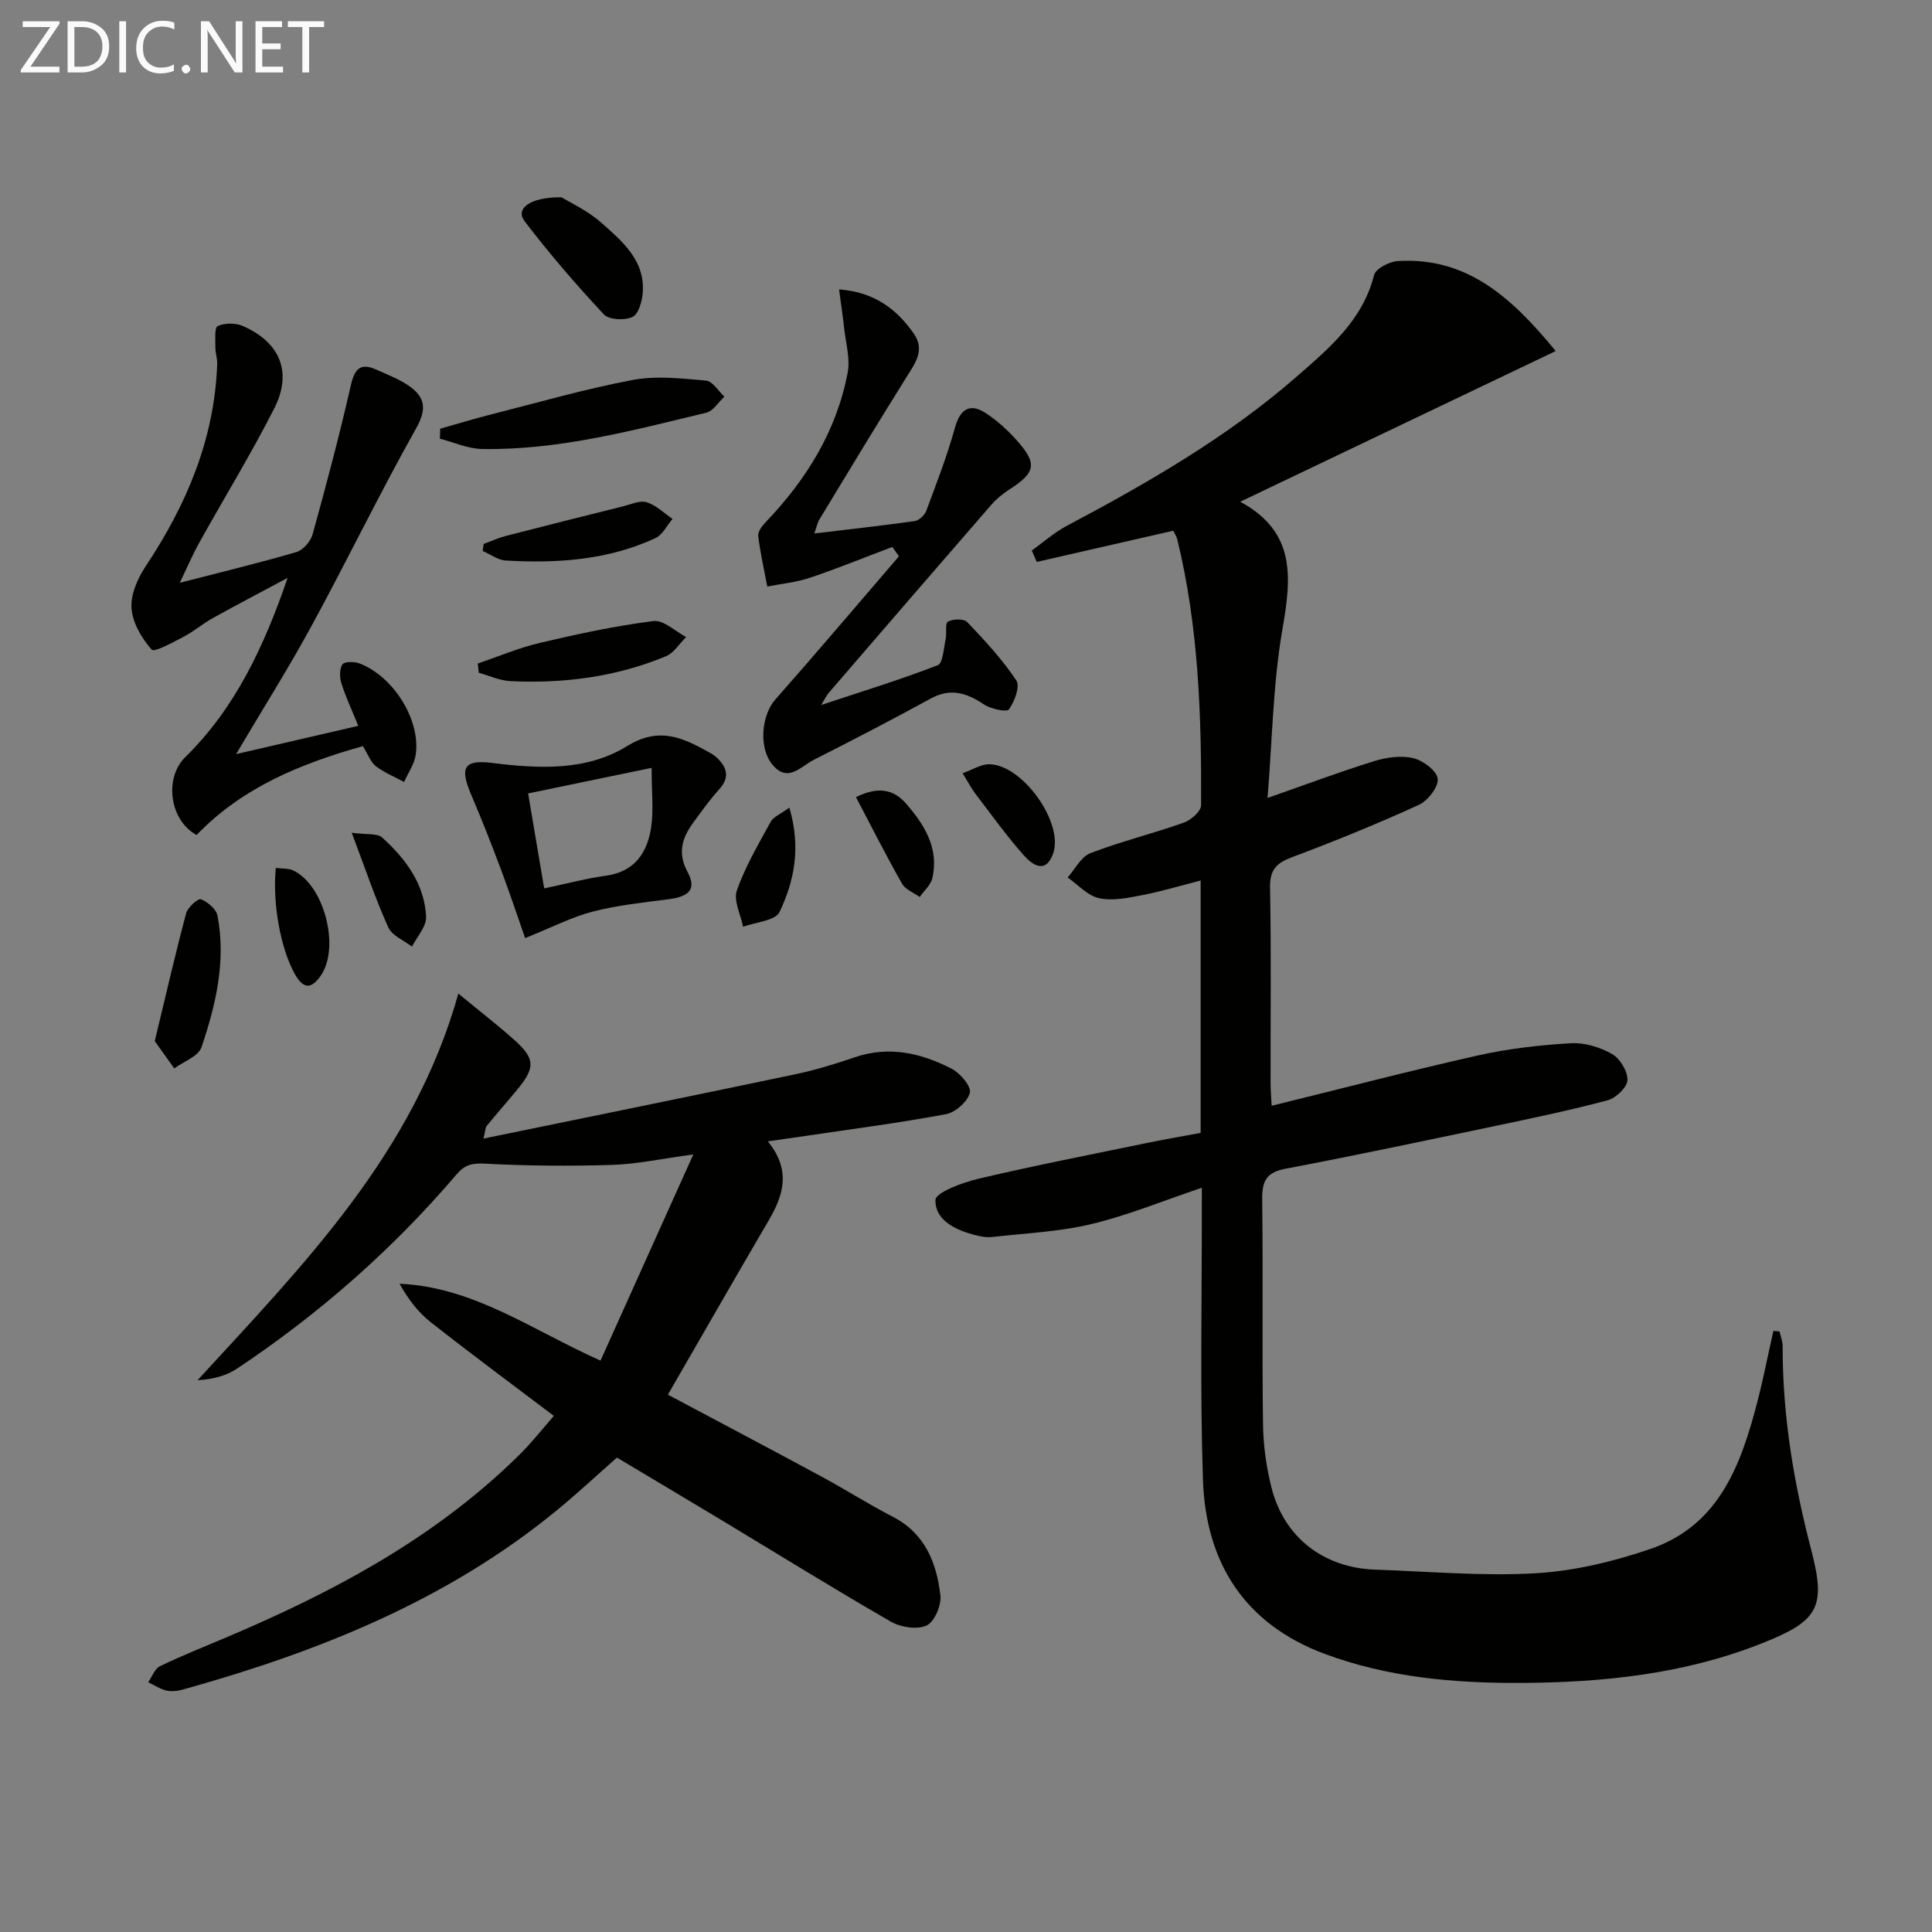 <svg enable-background="new 0 0 400 400" viewBox="0 0 400 400" xmlns="http://www.w3.org/2000/svg"><rect x="0" y="0" width="400" height="400" fill="#808080" stroke="none"/><g fill="#010100"><path d="m248.83 245.91c-8.14 2.74-15.36 5.73-22.86 7.52-6.69 1.6-13.7 1.9-20.58 2.68-1.12.13-2.33-.1-3.45-.39-4.05-1.03-8.34-3.02-8.27-7.27.02-1.56 5.64-3.64 8.96-4.42 11.62-2.73 23.34-5.02 35.03-7.43 3.55-.73 7.13-1.34 10.92-2.05 0-17.38 0-34.65 0-52.25-4.21 1.08-8.16 2.27-12.19 3.05-2.91.56-6.07 1.22-8.85.61-2.37-.52-4.35-2.79-6.5-4.29 1.55-1.73 2.78-4.29 4.71-5.03 6.32-2.43 12.95-4.05 19.34-6.32 1.49-.53 3.58-2.35 3.58-3.59.1-18.47-.5-36.9-4.91-54.98-.19-.78-.67-1.48-.86-1.87-9.58 2.19-18.91 4.33-28.25 6.46-.34-.79-.68-1.57-1.03-2.36 2.39-1.71 4.62-3.71 7.19-5.08 16.78-8.9 33.22-18.34 47.62-30.9 6.77-5.91 13.68-11.66 16.06-21.06.34-1.33 3.15-2.78 4.89-2.89 14.2-.87 23.47 7.35 32.71 18.63-21.83 10.43-43.1 20.58-65.32 31.2 11.75 6.33 10.55 15.97 8.71 26.61-1.91 11.07-2.05 22.45-3.05 34.72 8.11-2.84 15.04-5.45 22.1-7.63 2.55-.79 5.56-1.21 8.08-.61 2.02.48 4.88 2.62 5.05 4.27.18 1.69-2.05 4.55-3.9 5.4-8.6 3.92-17.37 7.5-26.23 10.82-3.25 1.22-4.65 2.59-4.58 6.3.26 13.49.09 26.99.11 40.49 0 1.46.13 2.92.22 4.69 14.47-3.56 28.56-7.24 42.75-10.43 6.28-1.41 12.77-2.14 19.2-2.52 2.82-.17 6.02.81 8.51 2.22 1.66.94 3.26 3.58 3.21 5.41-.04 1.47-2.37 3.71-4.07 4.17-7.68 2.06-15.48 3.68-23.27 5.32-14.45 3.03-28.9 6.1-43.4 8.85-3.99.75-4.94 2.54-4.89 6.35.2 15.49-.04 30.99.17 46.49.06 4.44.68 8.97 1.78 13.27 2.62 10.28 10.83 16.56 21.49 16.91 11.1.37 22.24 1.39 33.28.74 7.99-.47 16.11-2.44 23.72-5.05 14.18-4.87 18.71-17.43 22.09-30.47 1.25-4.84 2.21-9.76 3.31-14.65.43.04.86.07 1.28.11.22 1.02.64 2.04.64 3.06-.04 14.38 2.31 28.37 5.94 42.27 3.1 11.87 1.41 14.62-10.23 19.24-16 6.36-32.8 8.11-49.86 8.2-13.88.07-27.59-1.14-40.69-6.02-16.58-6.18-24.6-18.88-25.18-35.99-.62-18.48-.21-36.99-.24-55.48 0-1.34.01-2.66.01-5.03z"/><path d="m158.97 236.31c4.86 5.96 3.25 11.11.2 16.33-6.96 11.89-13.81 23.85-20.89 36.11 10.44 5.56 21.13 11.19 31.77 16.94 4.98 2.69 9.76 5.74 14.78 8.33 6.69 3.45 9.09 9.54 9.87 16.3.24 2.04-1.23 5.47-2.86 6.22-1.97.91-5.36.38-7.41-.8-11.8-6.8-23.37-13.98-35.04-21.01-7.12-4.29-14.26-8.53-21.66-12.95-4.17 3.67-8.27 7.5-12.6 11.04-22.72 18.6-49.31 29.19-77.22 36.97-1.1.31-2.37.47-3.45.22-1.32-.31-2.53-1.13-3.78-1.72.8-1.14 1.35-2.8 2.45-3.33 4.63-2.23 9.42-4.13 14.15-6.14 20.95-8.89 40.89-19.43 57.68-35.15 1.46-1.37 2.91-2.75 4.26-4.22 1.78-1.95 3.45-4 5.44-6.31-8.64-6.54-17.16-12.84-25.48-19.39-2.63-2.07-4.71-4.83-6.46-7.97 15.4.71 27.27 9.51 41.61 15.92 6.27-13.93 12.48-27.73 19.21-42.68-6.76.91-11.78 2.01-16.82 2.16-8.76.27-17.55.21-26.3-.26-2.65-.14-4.19.23-5.87 2.2-13.26 15.55-28.48 28.92-45.48 40.24-2.24 1.49-5 2.21-8.17 2.4 21.96-23.94 44.7-46.9 54-80.05 4.69 3.87 8.35 6.68 11.76 9.76 4.13 3.74 4.14 5.61.51 10.02-2.11 2.56-4.31 5.06-6.41 7.63-.27.33-.25.91-.66 2.61 21.86-4.49 43.12-8.81 64.35-13.27 4.21-.88 8.36-2.13 12.43-3.53 7.16-2.48 13.85-.91 20.19 2.36 1.75.91 4.06 3.66 3.73 4.96-.46 1.82-2.97 4.05-4.92 4.42-9.61 1.81-19.33 3.06-29.02 4.5-2.32.33-4.61.66-7.89 1.14z"/><path d="m59.55 119.64c-5.18 2.78-10.39 5.5-15.53 8.35-2.03 1.12-3.81 2.69-5.86 3.76-2.25 1.18-6.2 3.37-6.75 2.75-2.07-2.32-3.96-5.54-4.18-8.56-.21-2.81 1.24-6.15 2.89-8.64 8.5-12.77 14.3-26.42 14.85-41.96.04-1.14-.39-2.3-.38-3.45.01-1.54-.21-4.09.48-4.39 1.47-.65 3.68-.67 5.18-.02 7.75 3.39 10.34 9.57 6.52 17.1-4.8 9.45-10.36 18.51-15.51 27.77-1.41 2.54-2.56 5.24-4.04 8.31 8.58-2.21 16.42-4.1 24.14-6.36 1.39-.41 2.95-2.21 3.36-3.67 2.83-10.21 5.55-20.46 7.9-30.78.79-3.46 1.94-4.83 5.32-3.31 2.26 1.02 4.63 1.91 6.65 3.3 3.3 2.26 3.91 4.66 1.62 8.74-7.56 13.46-14.29 27.37-21.67 40.94-4.75 8.74-10.08 17.17-15.66 26.61 8.66-2 16.58-3.83 25.3-5.85-1.27-3.13-2.57-5.9-3.49-8.78-.39-1.22-.43-2.99.21-3.96.41-.61 2.52-.59 3.6-.16 7.02 2.74 12.58 11.68 11.58 18.83-.28 1.97-1.58 3.8-2.41 5.69-1.96-1.06-4.09-1.91-5.83-3.25-1.1-.85-1.63-2.44-2.71-4.17-12.79 3.6-24.91 8.49-34.43 18.4-5.62-3.05-6.75-11.8-2.34-16.12 10.39-10.19 16.37-23.07 21.19-37.12z"/><path d="m184.74 113.24c-5.67 2.14-11.29 4.44-17.03 6.37-2.83.95-5.89 1.24-8.85 1.83-.66-3.49-1.45-6.96-1.88-10.47-.11-.89.79-2.08 1.53-2.85 8.44-8.81 14.69-18.88 16.99-30.96.56-2.95-.41-6.2-.74-9.3-.28-2.54-.66-5.07-1.04-7.94 7.35.55 11.97 4.11 15.51 9.21 2.35 3.39.19 6.16-1.62 9.06-6.06 9.69-11.97 19.47-17.89 29.24-.5.82-.69 1.82-1.12 3.02 7.15-.86 13.99-1.61 20.8-2.57.9-.13 2.04-1.23 2.38-2.14 2.13-5.7 4.33-11.4 5.95-17.25 1.01-3.65 3-5.13 6.25-3.03 2.35 1.51 4.5 3.46 6.38 5.54 4.49 4.97 4.12 6.82-1.41 10.36-1.38.89-2.7 1.99-3.78 3.23-11.25 12.94-22.44 25.93-33.64 38.92-.41.48-.67 1.08-1.51 2.45 8.62-2.86 16.48-5.28 24.12-8.23 1.08-.42 1.23-3.47 1.64-5.34.28-1.25-.16-3.32.48-3.68 1.04-.59 3.3-.64 3.99.08 3.64 3.81 7.26 7.73 10.17 12.09.81 1.22-.36 4.38-1.53 5.99-.45.63-3.74-.07-5.16-1.02-3.57-2.38-6.89-3.48-11-1.24-8.01 4.38-16.12 8.59-24.26 12.71-2.68 1.36-5.43 4.93-8.65.86-2.82-3.57-2.09-10.19.69-13.34 8.65-9.79 17.09-19.77 25.61-29.67-.45-.65-.91-1.29-1.38-1.93z"/><path d="m108.72 194.22c-1.44-4.12-3.13-9.2-5-14.2-1.95-5.21-4-10.4-6.18-15.52-2.35-5.53-1.56-7.27 4.28-6.55 9.74 1.21 19.55 1.74 28.05-3.5 6.81-4.2 11.86-1.55 17.41 1.58.43.24.84.55 1.2.89 2.06 2.01 2.64 4.02.46 6.45-1.99 2.22-3.74 4.65-5.49 7.06-2.26 3.12-3.19 6.23-1.1 10.1 1.89 3.51.44 5.08-3.95 5.65-5.25.68-10.56 1.24-15.66 2.55-4.29 1.1-8.3 3.2-14.02 5.49zm26.19-35.24c-8.9 1.84-16.88 3.49-25.57 5.29 1.22 7.22 2.28 13.45 3.33 19.66 4.99-1.05 8.84-2.09 12.76-2.62 5.99-.82 8.6-4.78 9.39-10.07.52-3.51.09-7.17.09-12.26z"/><path d="m91.13 88.76c3.47-.98 6.92-2.03 10.41-2.92 9.79-2.48 19.53-5.3 29.44-7.17 4.9-.93 10.16-.31 15.21.13 1.35.12 2.53 2.16 3.79 3.32-1.24 1.14-2.31 2.98-3.74 3.32-15.29 3.68-30.55 7.79-46.46 7.52-2.91-.05-5.8-1.39-8.7-2.13.02-.69.04-1.38.05-2.07z"/><path d="m116.27 40.85c1.74 1.08 5.39 2.74 8.25 5.28 4.3 3.82 9.04 7.76 8.56 14.42-.13 1.81-.87 4.48-2.13 5.07-1.6.76-4.86.61-5.93-.53-5.76-6.16-11.29-12.59-16.41-19.29-1.93-2.52.92-5.01 7.66-4.95z"/><path d="m98.92 137.37c4.31-1.46 8.53-3.26 12.94-4.29 7.74-1.82 15.56-3.5 23.43-4.5 2.08-.27 4.51 2.14 6.77 3.31-1.39 1.36-2.53 3.29-4.19 3.98-10.29 4.28-21.13 5.68-32.2 5.15-2.21-.11-4.37-1.13-6.55-1.73-.06-.63-.13-1.28-.2-1.92z"/><path d="m32.04 215.55c2.29-9.48 4.24-18.01 6.5-26.47.33-1.23 2.47-3.13 3.06-2.9 1.41.55 3.17 2.04 3.43 3.41 1.8 9.37-.34 18.43-3.31 27.22-.64 1.89-3.7 2.96-5.64 4.4-1.38-1.93-2.76-3.87-4.04-5.66z"/><path d="m100.13 112.62c1.5-.55 2.96-1.23 4.49-1.63 8.15-2.11 16.32-4.16 24.49-6.19 1.59-.4 3.42-1.25 4.79-.81 1.95.62 3.58 2.24 5.34 3.44-1.16 1.36-2.06 3.29-3.53 3.98-9.84 4.56-20.36 5.26-31 4.64-1.62-.09-3.18-1.29-4.77-1.97.06-.49.13-.97.19-1.46z"/><path d="m199.3 160.09c2.13-.76 3.77-1.85 5.42-1.86 6.88-.06 15.63 12.13 13.3 18.54-1.57 4.34-4.38 2.2-6.06.31-3.61-4.07-6.78-8.52-10.09-12.85-.78-1.04-1.38-2.21-2.57-4.14z"/><path d="m163.43 167.21c2.45 8.33.99 15.26-2.04 21.62-.86 1.8-4.94 2.08-7.54 3.05-.5-2.53-2.03-5.43-1.29-7.53 1.74-4.96 4.48-9.59 7.02-14.24.54-.99 1.94-1.51 3.85-2.9z"/><path d="m57.1 179.69c1.4.19 2.65.07 3.62.53 6.43 3.07 9.72 15.91 5.71 21.75-2.14 3.12-3.8 2.59-5.45-.42-2.85-5.16-4.6-14.38-3.88-21.86z"/><path d="m177.22 165.04c4.64-2.31 7.83-1.59 10.39 1.36 3.81 4.38 6.81 9.21 5.44 15.37-.32 1.44-1.73 2.64-2.64 3.94-1.25-.9-2.97-1.53-3.65-2.75-3.26-5.74-6.24-11.65-9.54-17.92z"/><path d="m72.82 172.41c3.15.44 5.29.08 6.29.98 4.86 4.39 8.78 9.62 9.11 16.41.1 2.01-1.89 4.12-2.92 6.19-1.68-1.3-4.13-2.26-4.9-3.97-2.63-5.81-4.67-11.9-7.58-19.61z"/></g><path d="m12.4 4.8-6.1 9h6v1.2h-8v-.5l6.1-8.9h-5.7v-1.2h7.6v.4z" fill="#fafafa"/><path d="m14 15v-10.6h3c1.6 0 2.9.5 4 1.4s1.6 2.2 1.6 3.8-.5 3-1.6 3.9-2.4 1.5-4 1.5zm1.4-9.4v8.2h1.6c1.3 0 2.4-.4 3.1-1.1s1.1-1.8 1.1-3.1-.4-2.3-1.2-3-1.8-1-3.1-1z" fill="#fafafa"/><path d="m26.1 4.4v10.6h-1.4v-10.6z" fill="#fafafa"/><path d="m36.1 14.6c-.8.4-1.8.6-2.9.6-1.5 0-2.7-.5-3.6-1.4s-1.4-2.2-1.4-3.8c0-1.7.5-3.1 1.5-4.1s2.3-1.6 3.9-1.6c1 0 1.8.1 2.5.4v1.4c-.8-.4-1.6-.6-2.5-.6-1.2 0-2.1.4-2.9 1.2s-1.1 1.8-1.1 3.2c0 1.3.3 2.3 1 3s1.6 1.1 2.7 1.1c1 0 2-.2 2.7-.7v1.3z" fill="#fafafa"/><path d="m37.6 14.3c0-.2.1-.5.3-.6s.4-.3.6-.3c.3 0 .5.1.6.3s.3.4.3.6-.1.4-.3.6-.4.3-.6.3c-.3 0-.5-.1-.6-.3s-.3-.4-.3-.6z" fill="#fafafa"/><path d="m50.2 15h-1.6l-5.3-8.2c-.2-.2-.3-.5-.4-.7 0 .2.1.7.1 1.5v7.4h-1.4v-10.6h1.7l5.2 8.1c.2.4.4.6.4.7 0-.3-.1-.8-.1-1.5v-7.3h1.4z" fill="#fafafa"/><path d="m58.6 15h-5.7v-10.6h5.5v1.2h-4.1v3.4h3.8v1.2h-3.8v3.6h4.3z" fill="#fafafa"/><path d="m67.1 5.6h-3.1v9.4h-1.4v-9.4h-3v-1.2h7.5z" fill="#fafafa"/></svg>
